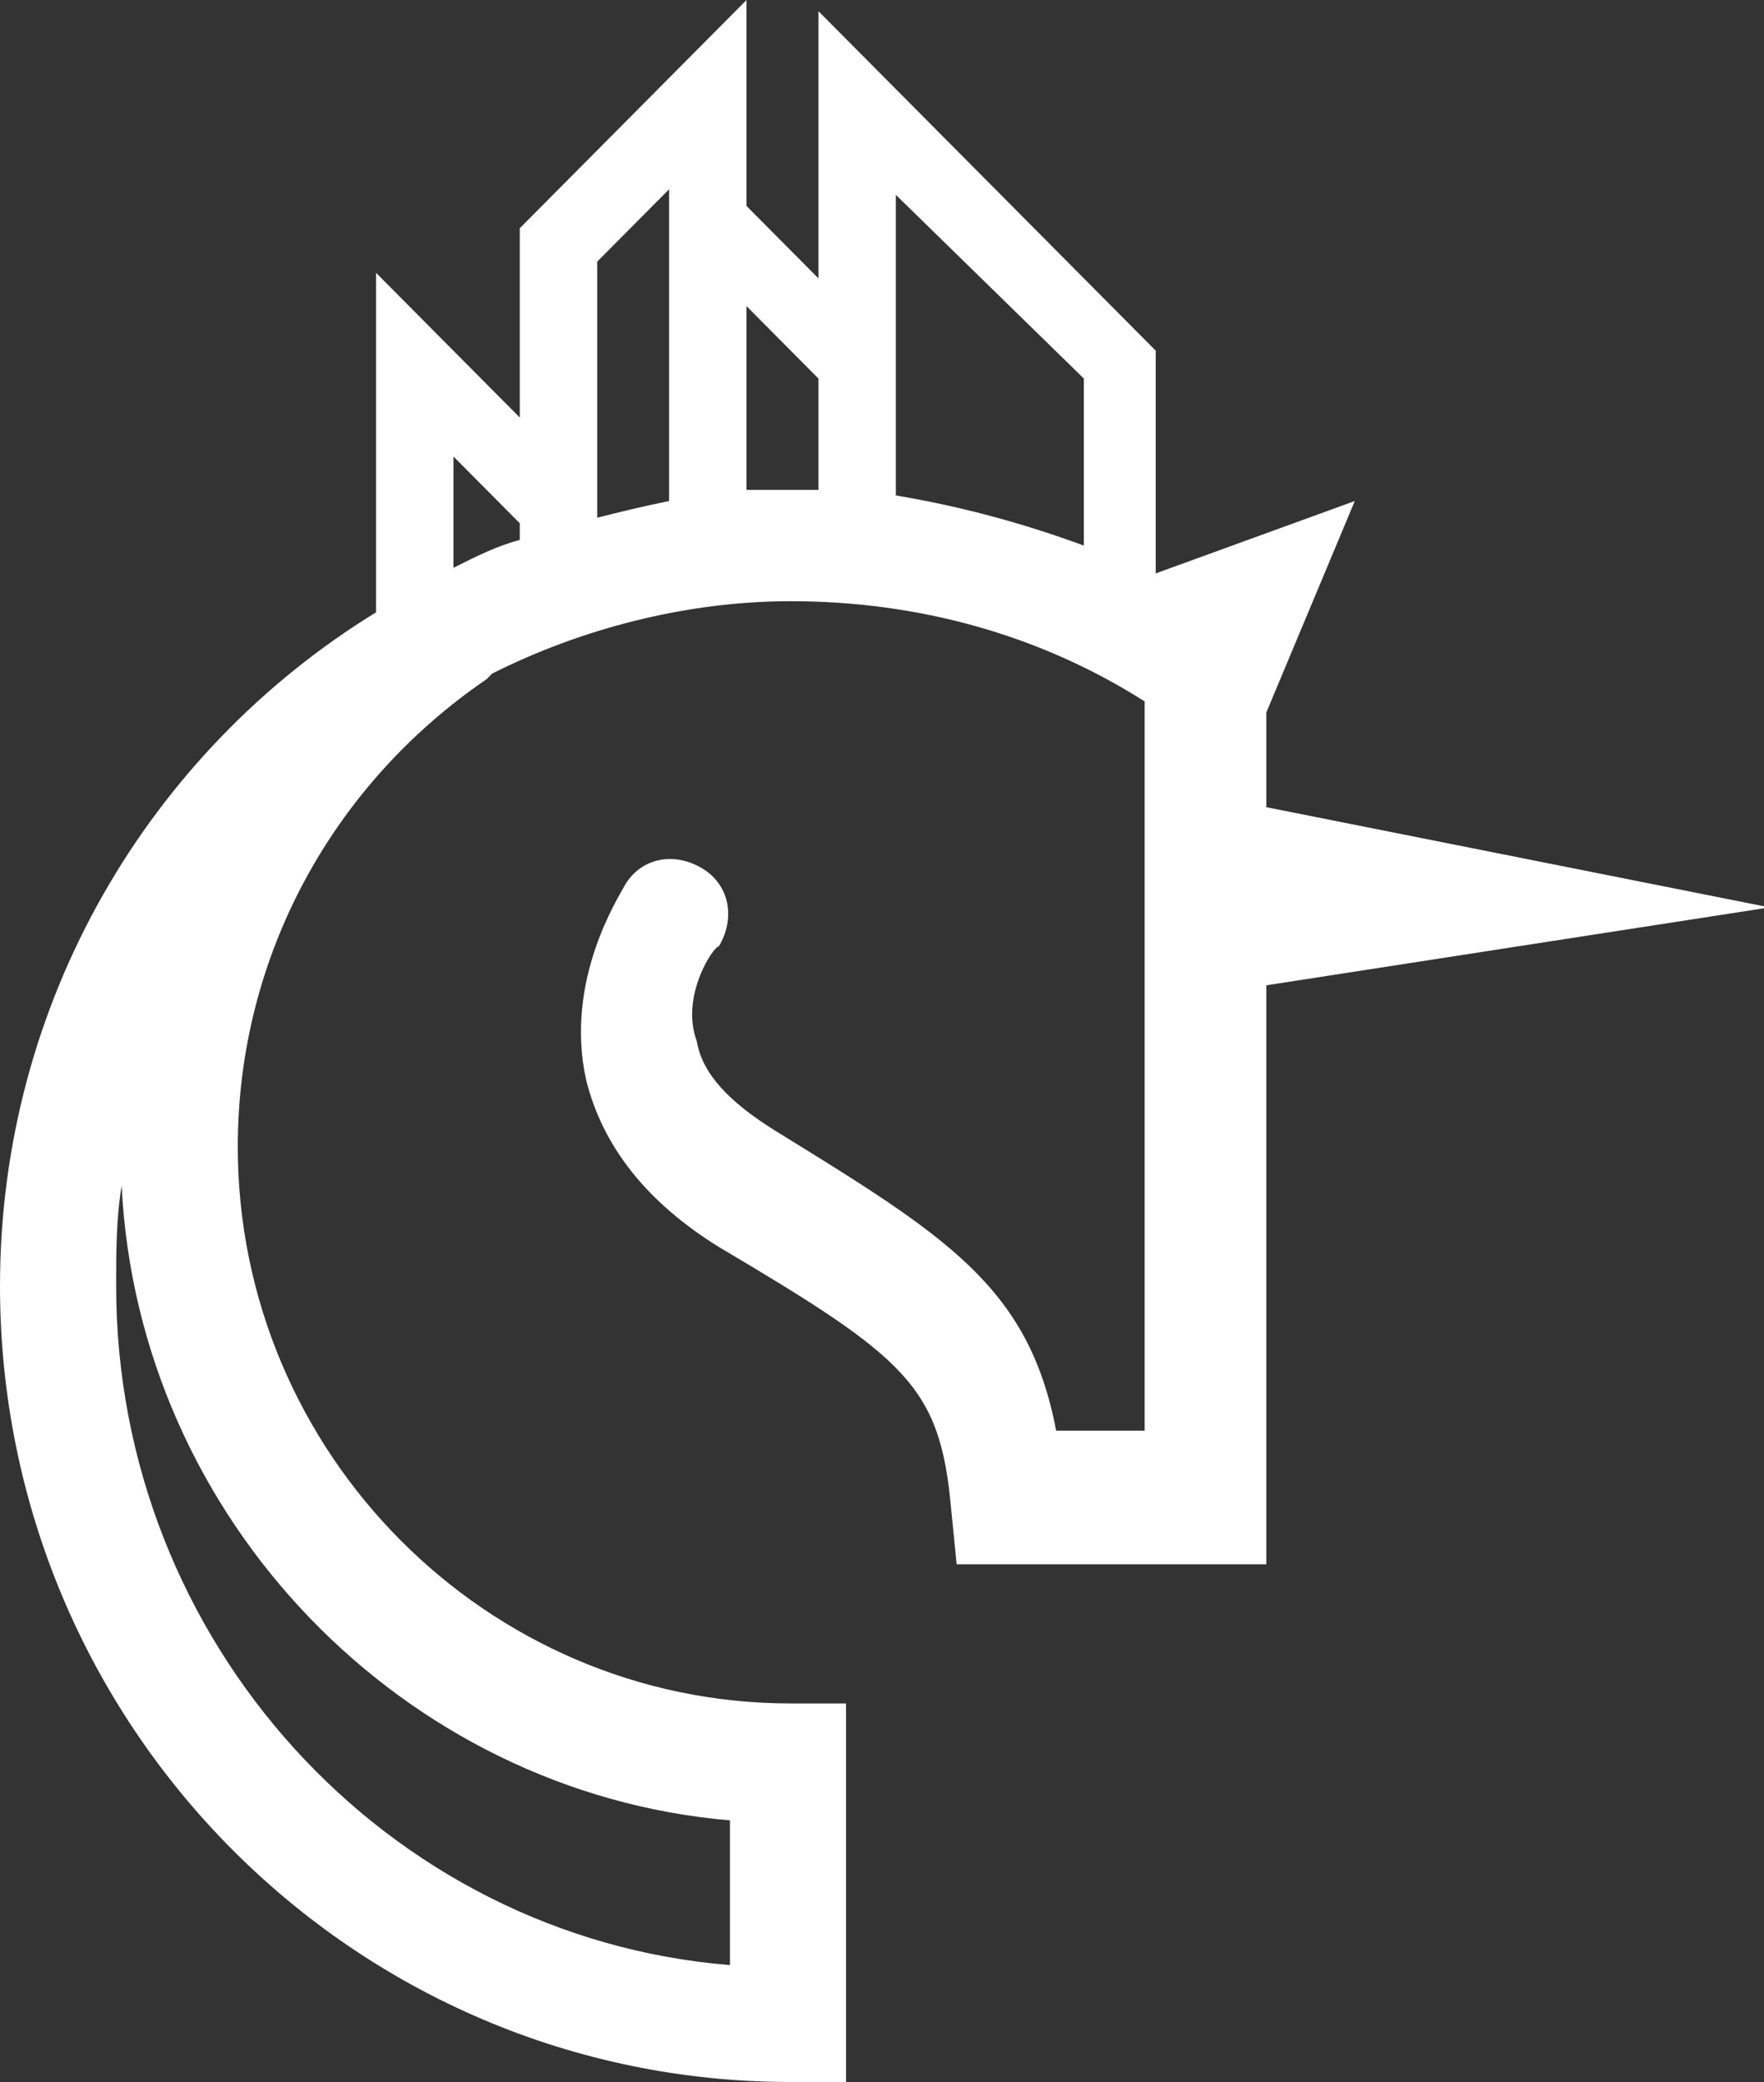 <svg width="50" height="59" viewBox="0 0 50 59" fill="none" xmlns="http://www.w3.org/2000/svg">
<rect x="0" y="0" width="50" height="59" fill="#333333" stroke="none"/>
<path d="M0 36.441C0 48.904 10.031 59 22.414 59H23.981V48.273H22.414C13.793 48.273 6.74 41.174 6.74 32.497C6.74 27.134 9.404 22.243 13.793 19.246L13.95 19.088C16.458 17.826 19.436 17.037 22.414 17.037C26.019 17.037 29.467 17.984 32.445 19.877V40.543H29.937C29.154 36.441 26.802 35.021 21.944 32.024C20.69 31.235 19.906 30.447 19.749 29.5C19.279 28.238 20.219 26.818 20.376 26.818C20.846 26.029 20.69 25.083 19.906 24.61C19.122 24.136 18.182 24.294 17.712 25.083C17.555 25.398 15.988 27.765 16.614 30.604C17.085 32.497 18.339 34.075 20.376 35.337C25.705 38.492 26.646 39.281 26.959 42.751L27.116 44.329H35.893V27.922L50.157 25.714L35.893 22.874V19.877V20.192L38.401 14.198L32.759 16.249V9.938L23.198 0.316V7.888L21.16 5.837V0L14.733 6.468V11.832L10.658 7.73V17.353C4.232 21.297 0 28.396 0 36.441ZM16.928 7.414L18.965 5.364V14.198C18.182 14.356 17.555 14.513 16.928 14.671V7.414ZM30.721 10.727V15.46C28.997 14.829 27.273 14.356 25.392 14.04V5.521L30.721 10.727ZM22.414 13.882C21.944 13.882 21.63 13.882 21.16 13.882V8.676L23.198 10.727V13.882C22.884 13.882 22.727 13.882 22.414 13.882ZM12.853 16.091V12.936L14.733 14.829V15.302C14.107 15.46 13.48 15.775 12.853 16.091ZM3.292 36.441C3.292 35.495 3.292 34.548 3.448 33.602C3.918 43.067 11.442 50.797 20.69 51.586V55.687C10.972 54.898 3.292 46.537 3.292 36.441Z" fill="white"/>
</svg>
